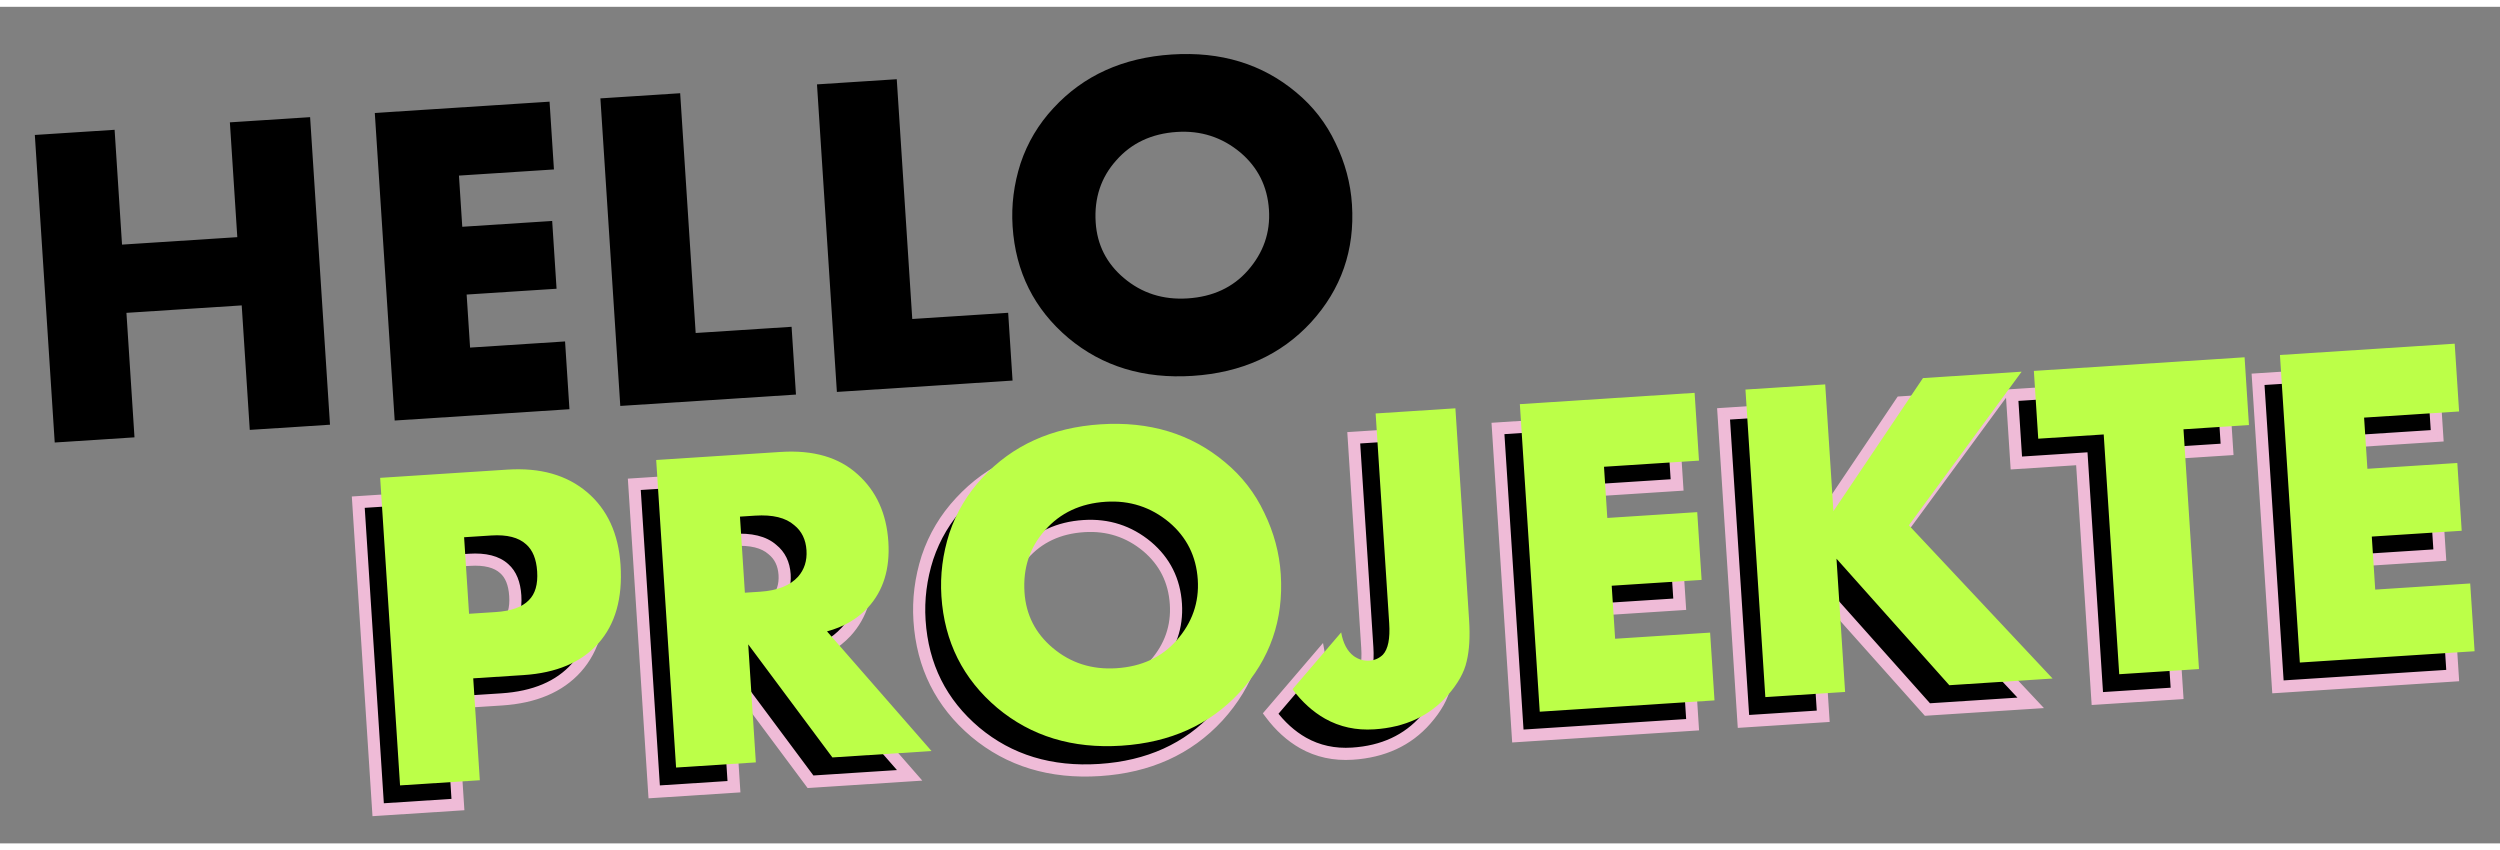 <svg width="1582" height="538" viewBox="0 0 1028 344" fill="none" xmlns="http://www.w3.org/2000/svg">
<rect x="0" y="0" width="1028" height="344" fill="#808080" stroke="none"/>
<path d="M47.124 50.573L50.177 97.784L97.578 94.719L94.525 47.508L127.516 45.374L135.694 171.84L102.703 173.974L99.392 122.781L51.991 125.846L55.302 177.039L22.5 179.16L14.322 52.694L47.124 50.573ZM225.978 39.007L227.78 66.879L188.722 69.405L190.083 90.451L227.056 88.06L228.858 115.932L191.885 118.322L193.295 140.127L232.354 137.601L234.156 165.473L162.296 170.12L154.118 43.654L225.978 39.007ZM246.883 37.655L279.685 35.534L286.061 134.128L325.498 131.578L327.301 159.45L255.062 164.121L246.883 37.655ZM335.945 31.896L368.747 29.775L375.123 128.369L414.56 125.818L416.363 153.69L344.124 158.362L335.945 31.896ZM555.927 81.263C557.137 99.97 551.518 116.137 539.072 129.762C526.735 143.126 510.518 150.457 490.42 151.757C470.322 153.057 453.295 147.875 439.34 136.211C425.242 124.303 417.588 108.995 416.378 90.287C415.814 81.565 416.906 72.927 419.653 64.372C422.526 55.808 427.049 48.217 433.222 41.599C445.558 28.235 461.775 20.903 481.874 19.603C501.972 18.303 518.998 23.485 532.953 35.149C539.927 40.918 545.326 47.867 549.152 55.997C553.105 64.119 555.363 72.541 555.927 81.263ZM483.933 51.456C473.568 52.127 465.253 56.028 458.987 63.161C452.712 70.167 449.898 78.663 450.544 88.649C451.141 97.876 454.997 105.497 462.113 111.51C469.499 117.76 478.247 120.557 488.36 119.904C498.725 119.233 506.981 115.399 513.129 108.401C519.513 101.134 522.403 92.824 521.798 83.47C521.177 73.863 517.241 65.994 509.99 59.863C502.478 53.621 493.793 50.819 483.933 51.456Z" fill="black"/>
<mask id="path-2-outside-1_1094_9900" maskUnits="userSpaceOnUse" x="143.624" y="142.084" width="868.175" height="194.273" fill="black">
<rect fill="white" x="143.624" y="142.084" width="868.175" height="194.273"/>
<path d="M206.259 284.796L185.592 286.132L188.302 328.035L155.5 330.156L147.322 203.69L199.653 200.306C213.178 199.432 224.104 202.533 232.432 209.61C240.759 216.688 245.34 226.673 246.173 239.566C247.056 253.217 244.006 263.95 237.022 271.764C230.038 279.577 219.784 283.921 206.259 284.796ZM181.84 228.114L183.876 259.588L194.873 258.877C201.193 258.468 205.721 256.843 208.456 254C211.082 251.419 212.223 247.473 211.88 242.164C211.553 237.108 210.043 233.398 207.352 231.033C204.248 228.188 199.473 226.973 193.027 227.39L181.84 228.114ZM260.825 196.35L312.018 193.04C325.417 192.173 335.96 195.236 343.647 202.228C351.326 209.093 355.542 218.341 356.294 229.97C357.013 241.093 354.232 250.095 347.949 256.974C343.558 261.701 337.932 264.984 331.07 266.824L374.044 316.024L333.279 318.66L298.666 272.156L301.805 320.695L269.004 322.816L260.825 196.35ZM295.27 219.636L297.293 250.921L303.55 250.516C310.628 250.058 315.827 248.009 319.146 244.367C321.747 241.406 322.908 237.777 322.63 233.479C322.344 229.055 320.662 225.61 317.583 223.144C314.084 220.07 308.732 218.766 301.527 219.232L295.27 219.636ZM517.654 243.335C518.864 262.042 513.245 278.208 500.798 291.833C488.462 305.197 472.244 312.529 452.146 313.829C432.048 315.129 415.022 309.947 401.067 298.283C386.969 286.374 379.315 271.066 378.105 252.359C377.541 243.637 378.633 234.999 381.38 226.443C384.253 217.88 388.776 210.289 394.948 203.67C407.285 190.306 423.502 182.975 443.6 181.675C463.698 180.375 480.725 185.557 494.68 197.221C501.654 202.99 507.053 209.939 510.879 218.069C514.832 226.191 517.09 234.613 517.654 243.335ZM445.66 213.528C435.295 214.199 426.98 218.1 420.714 225.233C414.439 232.239 411.625 240.735 412.271 250.721C412.867 259.948 416.724 267.568 423.84 273.582C431.226 279.831 439.974 282.629 450.087 281.975C460.452 281.305 468.708 277.471 474.856 270.473C481.24 263.206 484.13 254.895 483.525 245.542C482.904 235.935 478.968 228.066 471.717 221.934C464.205 215.693 455.52 212.891 445.66 213.528ZM556.659 177.22L589.461 175.098L595.089 262.127C595.53 268.952 595.199 274.622 594.094 279.136C593.116 283.642 590.499 288.317 586.243 293.162C578.795 301.641 568.75 306.288 556.11 307.106C548.652 307.588 541.894 306.121 535.834 302.705C530.826 299.856 526.377 295.828 522.486 290.621L542.489 267.242C543.289 271.76 545.023 275.011 547.69 276.996C549.684 278.391 551.818 279.014 554.094 278.867C556.242 278.728 558.094 277.91 559.647 276.414C561.783 274.118 562.647 269.81 562.238 263.489L556.659 177.22ZM687.822 168.738L689.625 196.61L650.566 199.135L651.927 220.181L688.9 217.79L690.703 245.662L653.73 248.053L655.14 269.858L694.198 267.332L696.001 295.204L624.141 299.851L615.962 173.385L687.822 168.738ZM741.529 165.265L744.901 217.406L781.725 162.665L822.301 160.041L775.93 223.205L835.029 286.213L792.558 288.959L746.164 236.935L749.707 291.731L716.906 293.852L708.728 167.386L741.529 165.265ZM915.772 181.985L888.848 183.726L895.224 282.32L862.423 284.442L856.047 185.847L829.123 187.589L827.321 159.717L913.97 154.113L915.772 181.985ZM1000.37 148.526L1002.18 176.398L963.117 178.924L964.478 199.97L1001.45 197.579L1003.25 225.45L966.28 227.841L967.69 249.646L1006.75 247.12L1008.55 274.992L936.691 279.639L928.513 153.173L1000.37 148.526Z"/>
</mask>
<path d="M206.259 284.796L185.592 286.132L188.302 328.035L155.5 330.156L147.322 203.69L199.653 200.306C213.178 199.432 224.104 202.533 232.432 209.61C240.759 216.688 245.34 226.673 246.173 239.566C247.056 253.217 244.006 263.95 237.022 271.764C230.038 279.577 219.784 283.921 206.259 284.796ZM181.84 228.114L183.876 259.588L194.873 258.877C201.193 258.468 205.721 256.843 208.456 254C211.082 251.419 212.223 247.473 211.88 242.164C211.553 237.108 210.043 233.398 207.352 231.033C204.248 228.188 199.473 226.973 193.027 227.39L181.84 228.114ZM260.825 196.35L312.018 193.04C325.417 192.173 335.96 195.236 343.647 202.228C351.326 209.093 355.542 218.341 356.294 229.97C357.013 241.093 354.232 250.095 347.949 256.974C343.558 261.701 337.932 264.984 331.07 266.824L374.044 316.024L333.279 318.66L298.666 272.156L301.805 320.695L269.004 322.816L260.825 196.35ZM295.27 219.636L297.293 250.921L303.55 250.516C310.628 250.058 315.827 248.009 319.146 244.367C321.747 241.406 322.908 237.777 322.63 233.479C322.344 229.055 320.662 225.61 317.583 223.144C314.084 220.07 308.732 218.766 301.527 219.232L295.27 219.636ZM517.654 243.335C518.864 262.042 513.245 278.208 500.798 291.833C488.462 305.197 472.244 312.529 452.146 313.829C432.048 315.129 415.022 309.947 401.067 298.283C386.969 286.374 379.315 271.066 378.105 252.359C377.541 243.637 378.633 234.999 381.38 226.443C384.253 217.88 388.776 210.289 394.948 203.67C407.285 190.306 423.502 182.975 443.6 181.675C463.698 180.375 480.725 185.557 494.68 197.221C501.654 202.99 507.053 209.939 510.879 218.069C514.832 226.191 517.09 234.613 517.654 243.335ZM445.66 213.528C435.295 214.199 426.98 218.1 420.714 225.233C414.439 232.239 411.625 240.735 412.271 250.721C412.867 259.948 416.724 267.568 423.84 273.582C431.226 279.831 439.974 282.629 450.087 281.975C460.452 281.305 468.708 277.471 474.856 270.473C481.24 263.206 484.13 254.895 483.525 245.542C482.904 235.935 478.968 228.066 471.717 221.934C464.205 215.693 455.52 212.891 445.66 213.528ZM556.659 177.22L589.461 175.098L595.089 262.127C595.53 268.952 595.199 274.622 594.094 279.136C593.116 283.642 590.499 288.317 586.243 293.162C578.795 301.641 568.75 306.288 556.11 307.106C548.652 307.588 541.894 306.121 535.834 302.705C530.826 299.856 526.377 295.828 522.486 290.621L542.489 267.242C543.289 271.76 545.023 275.011 547.69 276.996C549.684 278.391 551.818 279.014 554.094 278.867C556.242 278.728 558.094 277.91 559.647 276.414C561.783 274.118 562.647 269.81 562.238 263.489L556.659 177.22ZM687.822 168.738L689.625 196.61L650.566 199.135L651.927 220.181L688.9 217.79L690.703 245.662L653.73 248.053L655.14 269.858L694.198 267.332L696.001 295.204L624.141 299.851L615.962 173.385L687.822 168.738ZM741.529 165.265L744.901 217.406L781.725 162.665L822.301 160.041L775.93 223.205L835.029 286.213L792.558 288.959L746.164 236.935L749.707 291.731L716.906 293.852L708.728 167.386L741.529 165.265ZM915.772 181.985L888.848 183.726L895.224 282.32L862.423 284.442L856.047 185.847L829.123 187.589L827.321 159.717L913.97 154.113L915.772 181.985ZM1000.37 148.526L1002.18 176.398L963.117 178.924L964.478 199.97L1001.45 197.579L1003.25 225.45L966.28 227.841L967.69 249.646L1006.75 247.12L1008.55 274.992L936.691 279.639L928.513 153.173L1000.37 148.526Z" fill="black"/>
<path d="M185.592 286.132L185.431 283.638L182.936 283.799L183.097 286.294L185.592 286.132ZM188.302 328.035L188.463 330.53L190.958 330.368L190.797 327.874L188.302 328.035ZM155.5 330.156L153.006 330.317L153.167 332.812L155.662 332.651L155.5 330.156ZM147.322 203.69L147.161 201.196L144.666 201.357L144.827 203.852L147.322 203.69ZM232.432 209.61L234.051 207.705L234.051 207.705L232.432 209.61ZM237.022 271.764L235.158 270.098L235.158 270.098L237.022 271.764ZM181.84 228.114L181.679 225.619L179.184 225.78L179.345 228.275L181.84 228.114ZM183.876 259.588L181.381 259.749L181.542 262.244L184.037 262.083L183.876 259.588ZM208.456 254L206.704 252.217L206.679 252.242L206.655 252.266L208.456 254ZM207.352 231.033L205.662 232.876L205.682 232.894L205.702 232.912L207.352 231.033ZM206.098 282.301L185.431 283.638L185.754 288.627L206.42 287.291L206.098 282.301ZM183.097 286.294L185.807 328.196L190.797 327.874L188.087 285.971L183.097 286.294ZM188.141 325.54L155.339 327.661L155.662 332.651L188.463 330.53L188.141 325.54ZM157.995 329.995L149.817 203.529L144.827 203.852L153.006 330.317L157.995 329.995ZM147.484 206.185L199.814 202.801L199.492 197.811L147.161 201.196L147.484 206.185ZM199.814 202.801C212.856 201.958 223.092 204.954 230.813 211.515L234.051 207.705C225.116 200.112 213.5 196.906 199.492 197.811L199.814 202.801ZM230.813 211.515C238.531 218.075 242.88 227.377 243.679 239.727L248.668 239.405C247.799 225.969 242.988 215.301 234.051 207.705L230.813 211.515ZM243.679 239.727C244.532 252.923 241.57 262.923 235.158 270.098L238.886 273.43C246.441 264.977 249.58 253.512 248.668 239.405L243.679 239.727ZM235.158 270.098C228.729 277.291 219.168 281.456 206.098 282.301L206.42 287.291C220.4 286.387 231.348 281.863 238.886 273.43L235.158 270.098ZM179.345 228.275L181.381 259.749L186.37 259.427L184.335 227.952L179.345 228.275ZM184.037 262.083L195.034 261.372L194.711 256.382L183.714 257.093L184.037 262.083ZM195.034 261.372C201.619 260.946 206.893 259.23 210.258 255.734L206.655 252.266C204.549 254.455 200.766 255.99 194.711 256.382L195.034 261.372ZM210.209 255.783C213.55 252.498 214.743 247.706 214.374 242.003L209.385 242.326C209.703 247.241 208.614 250.339 206.704 252.217L210.209 255.783ZM214.374 242.003C214.023 236.562 212.367 232.112 209.002 229.155L205.702 232.912C207.72 234.684 209.083 237.654 209.385 242.326L214.374 242.003ZM209.041 229.191C205.222 225.688 199.634 224.458 192.866 224.895L193.188 229.885C199.313 229.489 203.275 230.687 205.662 232.876L209.041 229.191ZM192.866 224.895L181.679 225.619L182.002 230.608L193.188 229.885L192.866 224.895ZM260.825 196.35L260.664 193.856L258.169 194.017L258.331 196.512L260.825 196.35ZM343.647 202.228L341.965 204.077L341.973 204.085L341.981 204.092L343.647 202.228ZM347.949 256.974L349.781 258.676L349.788 258.668L349.795 258.66L347.949 256.974ZM331.07 266.824L330.422 264.41L326.548 265.448L329.187 268.469L331.07 266.824ZM374.044 316.024L374.205 318.518L379.257 318.192L375.927 314.379L374.044 316.024ZM333.279 318.66L331.274 320.152L332.085 321.242L333.441 321.154L333.279 318.66ZM298.666 272.156L300.672 270.664L295.626 263.885L296.171 272.318L298.666 272.156ZM301.805 320.695L301.966 323.19L304.461 323.029L304.3 320.534L301.805 320.695ZM269.004 322.816L266.509 322.978L266.67 325.472L269.165 325.311L269.004 322.816ZM295.27 219.636L295.109 217.141L292.614 217.303L292.775 219.797L295.27 219.636ZM297.293 250.921L294.798 251.082L294.959 253.577L297.454 253.416L297.293 250.921ZM319.146 244.367L320.993 246.051L321.009 246.034L321.024 246.017L319.146 244.367ZM317.583 223.144L315.933 225.022L315.975 225.059L316.02 225.095L317.583 223.144ZM260.987 198.845L312.18 195.535L311.857 190.545L260.664 193.856L260.987 198.845ZM312.18 195.535C325.109 194.699 334.915 197.665 341.965 204.077L345.329 200.379C337.005 192.807 325.725 189.648 311.857 190.545L312.18 195.535ZM341.981 204.092C349.106 210.462 353.083 219.063 353.799 230.131L358.789 229.808C358 217.619 353.547 207.725 345.314 200.364L341.981 204.092ZM353.799 230.131C354.484 240.72 351.838 249.008 346.103 255.289L349.795 258.66C356.625 251.181 359.543 241.466 358.789 229.808L353.799 230.131ZM346.118 255.273C342.079 259.621 336.878 262.679 330.422 264.41L331.717 269.239C338.986 267.29 345.038 263.781 349.781 258.676L346.118 255.273ZM329.187 268.469L372.161 317.668L375.927 314.379L332.952 265.18L329.187 268.469ZM373.883 313.529L333.118 316.165L333.441 321.154L374.205 318.518L373.883 313.529ZM335.285 317.167L300.672 270.664L296.661 273.649L331.274 320.152L335.285 317.167ZM296.171 272.318L299.31 320.856L304.3 320.534L301.161 271.995L296.171 272.318ZM301.644 318.2L268.842 320.321L269.165 325.311L301.966 323.19L301.644 318.2ZM271.498 322.655L263.32 196.189L258.331 196.512L266.509 322.978L271.498 322.655ZM292.775 219.797L294.798 251.082L299.788 250.759L297.765 219.475L292.775 219.797ZM297.454 253.416L303.711 253.011L303.389 248.021L297.132 248.426L297.454 253.416ZM303.711 253.011C311.152 252.53 317.079 250.346 320.993 246.051L317.298 242.683C314.575 245.671 310.105 247.587 303.389 248.021L303.711 253.011ZM321.024 246.017C324.105 242.509 325.441 238.21 325.125 233.318L320.135 233.641C320.375 237.344 319.388 240.303 317.267 242.717L321.024 246.017ZM325.125 233.318C324.8 228.289 322.844 224.155 319.146 221.192L316.02 225.095C318.479 227.065 319.888 229.821 320.135 233.641L325.125 233.318ZM319.233 221.265C315.02 217.565 308.877 216.251 301.365 216.737L301.688 221.726C308.586 221.28 313.147 222.575 315.933 225.022L319.233 221.265ZM301.365 216.737L295.109 217.141L295.431 222.131L301.688 221.726L301.365 216.737ZM500.798 291.833L502.635 293.529L502.644 293.52L500.798 291.833ZM401.067 298.283L399.453 300.193L399.463 300.201L401.067 298.283ZM381.38 226.443L379.01 225.648L379.004 225.664L378.999 225.679L381.38 226.443ZM394.948 203.67L396.777 205.375L396.785 205.366L394.948 203.67ZM494.68 197.221L493.077 199.139L493.087 199.147L494.68 197.221ZM510.879 218.069L508.617 219.134L508.624 219.148L508.631 219.163L510.879 218.069ZM420.714 225.233L422.576 226.9L422.584 226.892L422.592 226.883L420.714 225.233ZM423.84 273.582L425.455 271.673L425.454 271.672L423.84 273.582ZM474.856 270.473L476.734 272.123L476.734 272.123L474.856 270.473ZM471.717 221.934L473.331 220.025L473.323 220.018L473.315 220.012L471.717 221.934ZM515.159 243.496C516.326 261.537 510.933 277.033 498.953 290.147L502.644 293.52C515.558 279.384 521.401 262.547 520.149 243.173L515.159 243.496ZM498.961 290.138C487.108 302.978 471.518 310.071 451.985 311.334L452.308 316.324C472.971 314.987 489.815 307.417 502.635 293.529L498.961 290.138ZM451.985 311.334C432.453 312.597 416.078 307.571 402.67 296.365L399.463 300.201C413.966 312.322 431.644 317.66 452.308 316.324L451.985 311.334ZM402.68 296.373C389.111 284.911 381.767 270.239 380.6 252.197L375.61 252.52C376.863 271.894 384.827 287.838 399.453 300.193L402.68 296.373ZM380.6 252.197C380.057 243.798 381.106 235.473 383.76 227.208L378.999 225.679C376.159 234.524 375.026 243.477 375.61 252.52L380.6 252.197ZM383.75 227.239C386.509 219.015 390.847 211.734 396.777 205.375L393.12 201.965C386.705 208.845 381.997 216.746 379.01 225.648L383.75 227.239ZM396.785 205.366C408.638 192.526 424.229 185.433 443.762 184.17L443.439 179.18C422.775 180.516 405.932 188.087 393.111 201.975L396.785 205.366ZM443.762 184.17C463.294 182.907 479.669 187.933 493.077 199.139L496.283 195.303C481.781 183.182 464.103 177.844 443.439 179.18L443.762 184.17ZM493.087 199.147C499.779 204.683 504.949 211.339 508.617 219.134L513.141 217.005C509.157 208.539 503.529 201.296 496.274 195.295L493.087 199.147ZM508.631 219.163C512.446 227.003 514.617 235.109 515.159 243.496L520.149 243.173C519.563 234.117 517.217 225.379 513.127 216.975L508.631 219.163ZM445.499 211.034C434.541 211.742 425.582 215.903 418.835 223.583L422.592 226.883C428.377 220.297 436.05 216.655 445.822 216.023L445.499 211.034ZM418.851 223.565C412.098 231.106 409.09 240.274 409.776 250.882L414.766 250.559C414.16 241.196 416.78 233.372 422.576 226.9L418.851 223.565ZM409.776 250.882C410.417 260.793 414.596 269.043 422.227 275.491L425.454 271.672C418.852 266.094 415.318 259.103 414.766 250.559L409.776 250.882ZM422.225 275.49C430.13 282.179 439.524 285.164 450.248 284.47L449.925 279.481C440.425 280.095 432.321 277.484 425.455 271.673L422.225 275.49ZM450.248 284.47C461.191 283.763 470.096 279.679 476.734 272.123L472.978 268.823C467.32 275.263 459.712 278.848 449.925 279.481L450.248 284.47ZM476.734 272.123C483.54 264.376 486.669 255.419 486.02 245.38L481.03 245.703C481.591 254.372 478.94 262.036 472.978 268.823L476.734 272.123ZM486.02 245.38C485.355 235.106 481.109 226.602 473.331 220.025L470.103 223.843C476.827 229.529 480.452 236.764 481.03 245.703L486.02 245.38ZM473.315 220.012C465.305 213.356 455.988 210.355 445.499 211.034L445.822 216.023C455.051 215.426 463.106 218.029 470.119 223.857L473.315 220.012ZM556.659 177.22L556.498 174.725L554.003 174.886L554.165 177.381L556.659 177.22ZM589.461 175.098L591.956 174.937L591.794 172.442L589.3 172.604L589.461 175.098ZM594.094 279.136L591.666 278.542L591.658 278.574L591.651 278.606L594.094 279.136ZM586.243 293.162L588.121 294.812L588.121 294.812L586.243 293.162ZM535.834 302.705L534.597 304.878L534.606 304.883L535.834 302.705ZM522.486 290.621L520.587 288.996L519.286 290.516L520.484 292.118L522.486 290.621ZM542.489 267.242L544.951 266.806L544.029 261.597L540.59 265.616L542.489 267.242ZM547.69 276.996L546.197 279.002L546.227 279.024L546.257 279.045L547.69 276.996ZM559.647 276.414L561.382 278.214L561.431 278.167L561.477 278.117L559.647 276.414ZM556.821 179.714L589.622 177.593L589.3 172.604L556.498 174.725L556.821 179.714ZM586.966 175.26L592.594 262.288L597.584 261.965L591.956 174.937L586.966 175.26ZM592.594 262.288C593.026 268.968 592.689 274.362 591.666 278.542L596.523 279.73C597.709 274.883 598.034 268.937 597.584 261.965L592.594 262.288ZM591.651 278.606C590.792 282.564 588.447 286.866 584.365 291.512L588.121 294.812C592.552 289.769 595.441 284.72 596.537 279.667L591.651 278.606ZM584.365 291.512C577.409 299.43 568.016 303.831 555.949 304.611L556.271 309.601C569.485 308.746 580.18 303.852 588.121 294.812L584.365 291.512ZM555.949 304.611C548.937 305.064 542.667 303.687 537.062 300.527L534.606 304.883C541.12 308.555 548.367 310.112 556.271 309.601L555.949 304.611ZM537.07 300.532C532.398 297.874 528.2 294.091 524.489 289.125L520.484 292.118C524.554 297.565 529.254 301.838 534.597 304.878L537.07 300.532ZM524.386 292.247L544.389 268.867L540.59 265.616L520.587 288.996L524.386 292.247ZM540.027 267.678C540.896 272.582 542.851 276.511 546.197 279.002L549.182 274.991C547.194 273.511 545.682 270.937 544.951 266.806L540.027 267.678ZM546.257 279.045C548.683 280.741 551.374 281.548 554.255 281.362L553.932 276.372C552.263 276.48 550.684 276.04 549.122 274.948L546.257 279.045ZM554.255 281.362C556.995 281.185 559.403 280.12 561.382 278.214L557.912 274.613C556.784 275.701 555.49 276.272 553.932 276.372L554.255 281.362ZM561.477 278.117C564.378 274.999 565.147 269.725 564.733 263.328L559.743 263.651C560.147 269.894 559.188 273.237 557.817 274.711L561.477 278.117ZM564.733 263.328L559.154 177.058L554.165 177.381L559.743 263.651L564.733 263.328ZM687.822 168.738L690.317 168.576L690.156 166.082L687.661 166.243L687.822 168.738ZM689.625 196.61L689.786 199.104L692.281 198.943L692.12 196.448L689.625 196.61ZM650.566 199.135L650.405 196.641L647.91 196.802L648.072 199.297L650.566 199.135ZM651.927 220.181L649.433 220.343L649.594 222.837L652.089 222.676L651.927 220.181ZM688.9 217.79L691.395 217.629L691.234 215.134L688.739 215.296L688.9 217.79ZM690.703 245.662L690.864 248.157L693.359 247.996L693.197 245.501L690.703 245.662ZM653.73 248.053L653.568 245.558L651.074 245.72L651.235 248.214L653.73 248.053ZM655.14 269.858L652.645 270.019L652.806 272.514L655.301 272.352L655.14 269.858ZM694.198 267.332L696.693 267.17L696.532 264.676L694.037 264.837L694.198 267.332ZM696.001 295.204L696.162 297.698L698.657 297.537L698.495 295.042L696.001 295.204ZM624.141 299.851L621.646 300.012L621.807 302.507L624.302 302.345L624.141 299.851ZM615.962 173.385L615.801 170.89L613.306 171.051L613.468 173.546L615.962 173.385ZM685.328 168.899L687.13 196.771L692.12 196.448L690.317 168.576L685.328 168.899ZM689.463 194.115L650.405 196.641L650.728 201.63L689.786 199.104L689.463 194.115ZM648.072 199.297L649.433 220.343L654.422 220.02L653.061 198.974L648.072 199.297ZM652.089 222.676L689.061 220.285L688.739 215.296L651.766 217.687L652.089 222.676ZM686.405 217.952L688.208 245.824L693.197 245.501L691.395 217.629L686.405 217.952ZM690.541 243.167L653.568 245.558L653.891 250.548L690.864 248.157L690.541 243.167ZM651.235 248.214L652.645 270.019L657.635 269.696L656.225 247.892L651.235 248.214ZM655.301 272.352L694.36 269.827L694.037 264.837L654.978 267.363L655.301 272.352ZM691.703 267.493L693.506 295.365L698.495 295.042L696.693 267.17L691.703 267.493ZM695.839 292.709L623.979 297.356L624.302 302.345L696.162 297.698L695.839 292.709ZM626.635 299.689L618.457 173.223L613.468 173.546L621.646 300.012L626.635 299.689ZM616.124 175.879L687.984 171.233L687.661 166.243L615.801 170.89L616.124 175.879ZM741.529 165.265L744.024 165.103L743.863 162.609L741.368 162.77L741.529 165.265ZM744.901 217.406L742.406 217.567L742.88 224.889L746.975 218.801L744.901 217.406ZM781.725 162.665L781.564 160.171L780.337 160.25L779.651 161.27L781.725 162.665ZM822.301 160.041L824.316 161.521L827.487 157.201L822.139 157.547L822.301 160.041ZM775.93 223.205L773.915 221.726L772.685 223.401L774.107 224.916L775.93 223.205ZM835.029 286.213L835.191 288.708L840.476 288.366L836.853 284.503L835.029 286.213ZM792.558 288.959L790.692 290.623L791.503 291.533L792.719 291.454L792.558 288.959ZM746.164 236.935L748.03 235.271L743.201 229.856L743.669 237.096L746.164 236.935ZM749.707 291.731L749.869 294.225L752.364 294.064L752.202 291.569L749.707 291.731ZM716.906 293.852L714.411 294.013L714.572 296.508L717.067 296.346L716.906 293.852ZM708.728 167.386L708.566 164.891L706.072 165.052L706.233 167.547L708.728 167.386ZM739.034 165.426L742.406 217.567L747.396 217.244L744.024 165.103L739.034 165.426ZM746.975 218.801L783.8 164.061L779.651 161.27L742.827 216.01L746.975 218.801ZM781.887 165.16L822.462 162.536L822.139 157.547L781.564 160.171L781.887 165.16ZM820.285 158.562L773.915 221.726L777.945 224.685L824.316 161.521L820.285 158.562ZM774.107 224.916L833.206 287.923L836.853 284.503L777.753 221.495L774.107 224.916ZM834.868 283.718L792.397 286.465L792.719 291.454L835.191 288.708L834.868 283.718ZM794.424 287.296L748.03 235.271L744.298 238.599L790.692 290.623L794.424 287.296ZM743.669 237.096L747.213 291.892L752.202 291.569L748.659 236.774L743.669 237.096ZM749.546 289.236L716.745 291.357L717.067 296.346L749.869 294.225L749.546 289.236ZM719.401 293.69L711.223 167.225L706.233 167.547L714.411 294.013L719.401 293.69ZM708.889 169.881L741.691 167.759L741.368 162.77L708.566 164.891L708.889 169.881ZM915.772 181.985L915.933 184.48L918.428 184.319L918.267 181.824L915.772 181.985ZM888.848 183.726L888.687 181.232L886.192 181.393L886.353 183.888L888.848 183.726ZM895.224 282.32L895.385 284.815L897.88 284.654L897.719 282.159L895.224 282.32ZM862.423 284.442L859.928 284.603L860.089 287.098L862.584 286.936L862.423 284.442ZM856.047 185.847L858.541 185.686L858.38 183.191L855.885 183.353L856.047 185.847ZM829.123 187.589L826.628 187.75L826.789 190.245L829.284 190.083L829.123 187.589ZM827.321 159.717L827.159 157.222L824.664 157.383L824.826 159.878L827.321 159.717ZM913.97 154.113L916.464 153.952L916.303 151.457L913.808 151.619L913.97 154.113ZM915.611 179.49L888.687 181.232L889.01 186.221L915.933 184.48L915.611 179.49ZM886.353 183.888L892.729 282.482L897.719 282.159L891.343 183.565L886.353 183.888ZM895.063 279.826L862.261 281.947L862.584 286.936L895.385 284.815L895.063 279.826ZM864.917 284.28L858.541 185.686L853.552 186.009L859.928 284.603L864.917 284.28ZM855.885 183.353L828.962 185.094L829.284 190.083L856.208 188.342L855.885 183.353ZM831.618 187.427L829.815 159.555L824.826 159.878L826.628 187.75L831.618 187.427ZM827.482 162.212L914.131 156.608L913.808 151.619L827.159 157.222L827.482 162.212ZM911.475 154.275L913.277 182.147L918.267 181.824L916.464 153.952L911.475 154.275ZM1000.37 148.526L1002.87 148.365L1002.71 145.87L1000.21 146.031L1000.37 148.526ZM1002.18 176.398L1002.34 178.893L1004.83 178.731L1004.67 176.236L1002.18 176.398ZM963.117 178.924L962.955 176.429L960.461 176.59L960.622 179.085L963.117 178.924ZM964.478 199.97L961.983 200.131L962.144 202.626L964.639 202.464L964.478 199.97ZM1001.45 197.579L1003.95 197.417L1003.78 194.923L1001.29 195.084L1001.45 197.579ZM1003.25 225.45L1003.41 227.945L1005.91 227.784L1005.75 225.289L1003.25 225.45ZM966.28 227.841L966.119 225.347L963.624 225.508L963.785 228.003L966.28 227.841ZM967.69 249.646L965.195 249.807L965.357 252.302L967.851 252.141L967.69 249.646ZM1006.75 247.12L1009.24 246.959L1009.08 244.464L1006.59 244.625L1006.75 247.12ZM1008.55 274.992L1008.71 277.487L1011.21 277.325L1011.05 274.831L1008.55 274.992ZM936.691 279.639L934.196 279.8L934.358 282.295L936.852 282.134L936.691 279.639ZM928.513 153.173L928.351 150.678L925.857 150.84L926.018 153.334L928.513 153.173ZM997.878 148.687L999.68 176.559L1004.67 176.236L1002.87 148.365L997.878 148.687ZM1002.01 173.903L962.955 176.429L963.278 181.418L1002.34 178.893L1002.01 173.903ZM960.622 179.085L961.983 200.131L966.972 199.808L965.611 178.762L960.622 179.085ZM964.639 202.464L1001.61 200.073L1001.29 195.084L964.316 197.475L964.639 202.464ZM998.956 197.74L1000.76 225.612L1005.75 225.289L1003.95 197.417L998.956 197.74ZM1003.09 222.956L966.119 225.347L966.441 230.336L1003.41 227.945L1003.09 222.956ZM963.785 228.003L965.195 249.807L970.185 249.485L968.775 227.68L963.785 228.003ZM967.851 252.141L1006.91 249.615L1006.59 244.625L967.529 247.151L967.851 252.141ZM1004.25 247.281L1006.06 275.153L1011.05 274.831L1009.24 246.959L1004.25 247.281ZM1008.39 272.497L936.53 277.144L936.852 282.134L1008.71 277.487L1008.39 272.497ZM939.186 279.477L931.008 153.012L926.018 153.334L934.196 279.8L939.186 279.477ZM928.674 155.668L1000.53 151.021L1000.21 146.031L928.351 150.678L928.674 155.668Z" fill="#EFBBD7" mask="url(#path-2-outside-1_1094_9900)"/>
<path d="M215.259 274.796L194.592 276.132L197.302 318.035L164.5 320.156L156.322 193.69L208.653 190.306C222.178 189.432 233.104 192.533 241.432 199.61C249.759 206.688 254.34 216.673 255.173 229.566C256.056 243.217 253.006 253.95 246.022 261.764C239.038 269.577 228.784 273.921 215.259 274.796ZM190.84 218.114L192.876 249.588L203.873 248.877C210.193 248.468 214.721 246.843 217.456 244C220.082 241.419 221.223 237.473 220.88 232.164C220.553 227.108 219.043 223.398 216.352 221.033C213.248 218.188 208.473 216.973 202.027 217.39L190.84 218.114ZM269.825 186.35L321.018 183.04C334.417 182.173 344.96 185.236 352.647 192.228C360.326 199.093 364.542 208.341 365.294 219.97C366.013 231.093 363.232 240.095 356.949 246.974C352.558 251.701 346.932 254.984 340.07 256.824L383.044 306.024L342.279 308.66L307.666 262.156L310.805 310.695L278.004 312.816L269.825 186.35ZM304.27 209.636L306.293 240.921L312.55 240.516C319.628 240.058 324.827 238.009 328.146 234.367C330.747 231.406 331.908 227.777 331.63 223.479C331.344 219.055 329.662 215.61 326.583 213.144C323.084 210.07 317.732 208.766 310.527 209.232L304.27 209.636ZM526.654 233.335C527.864 252.042 522.245 268.208 509.798 281.833C497.462 295.197 481.244 302.529 461.146 303.829C441.048 305.129 424.022 299.947 410.067 288.283C395.969 276.374 388.315 261.066 387.105 242.359C386.541 233.637 387.633 224.999 390.38 216.443C393.253 207.88 397.776 200.289 403.948 193.67C416.285 180.306 432.502 172.975 452.6 171.675C472.698 170.375 489.725 175.557 503.68 187.221C510.654 192.99 516.053 199.939 519.879 208.069C523.832 216.191 526.09 224.613 526.654 233.335ZM454.66 203.528C444.295 204.199 435.98 208.1 429.714 215.233C423.439 222.239 420.625 230.735 421.271 240.721C421.867 249.948 425.724 257.568 432.84 263.582C440.226 269.831 448.974 272.629 459.087 271.975C469.452 271.305 477.708 267.471 483.856 260.473C490.24 253.206 493.13 244.895 492.525 235.542C491.904 225.935 487.968 218.066 480.717 211.934C473.205 205.693 464.52 202.891 454.66 203.528ZM565.659 167.22L598.461 165.098L604.089 252.127C604.53 258.952 604.199 264.622 603.094 269.136C602.116 273.642 599.499 278.317 595.243 283.162C587.795 291.641 577.75 296.288 565.11 297.106C557.652 297.588 550.894 296.121 544.834 292.705C539.826 289.856 535.377 285.828 531.486 280.621L551.489 257.242C552.289 261.76 554.023 265.011 556.69 266.996C558.684 268.391 560.818 269.014 563.094 268.867C565.242 268.728 567.094 267.91 568.647 266.414C570.783 264.118 571.647 259.81 571.238 253.489L565.659 167.22ZM696.822 158.738L698.625 186.61L659.566 189.135L660.927 210.181L697.9 207.79L699.703 235.662L662.73 238.053L664.14 259.858L703.198 257.332L705.001 285.204L633.141 289.851L624.962 163.385L696.822 158.738ZM750.529 155.265L753.901 207.406L790.725 152.665L831.301 150.041L784.93 213.205L844.029 276.213L801.558 278.959L755.164 226.935L758.707 281.731L725.906 283.852L717.728 157.386L750.529 155.265ZM924.772 171.985L897.848 173.726L904.224 272.32L871.423 274.442L865.047 175.847L838.123 177.589L836.321 149.717L922.97 144.113L924.772 171.985ZM1009.37 138.526L1011.18 166.398L972.117 168.924L973.478 189.97L1010.45 187.579L1012.25 215.45L975.28 217.841L976.69 239.646L1015.75 237.12L1017.55 264.992L945.691 269.639L937.513 143.173L1009.37 138.526Z" fill="#BCFF48"/>
</svg>
